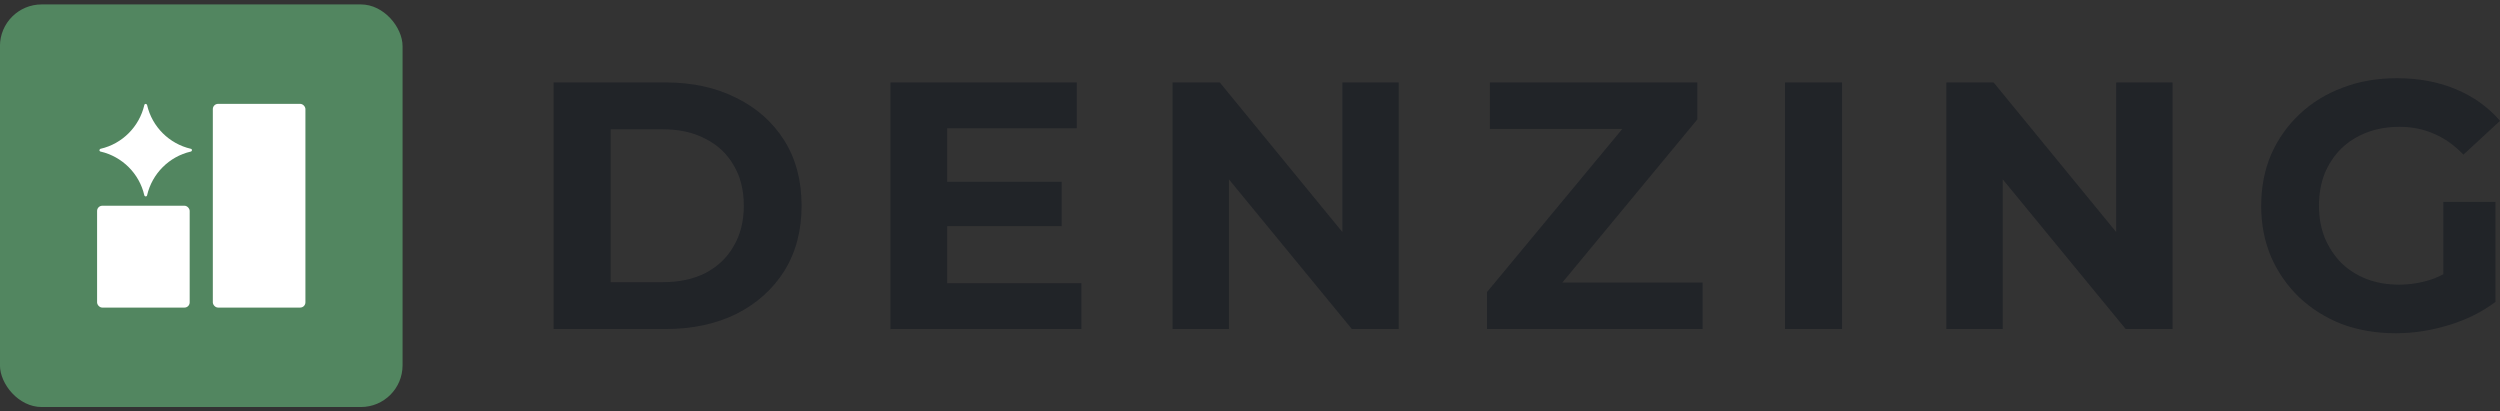 <svg width="480" height="79" viewBox="0 0 480 79" fill="none" xmlns="http://www.w3.org/2000/svg">
<rect x="0" y="0" width="480" height="79" fill="#333333" stroke="none"/>
<rect x="-0.008" y="0.85" width="77.299" height="77.299" rx="8" fill="#528660"/>
<rect x="40.863" y="19.943" width="17.778" height="39.111" rx="1" fill="white"/>
<rect x="18.641" y="39.502" width="17.778" height="19.556" rx="1" fill="white"/>
<path d="M19.316 28.565C23.492 27.607 26.749 24.312 27.707 20.174C27.707 20.059 27.86 19.945 27.975 19.945C27.975 19.945 28.243 20.021 28.243 20.174C29.201 24.351 32.496 27.607 36.634 28.565C36.749 28.565 36.864 28.718 36.864 28.833C36.864 28.833 36.787 29.102 36.634 29.102C32.458 30.059 29.201 33.354 28.243 37.492C28.243 37.607 28.09 37.722 27.975 37.722C27.975 37.722 27.707 37.646 27.707 37.492C26.749 33.316 23.454 30.059 19.316 29.102C19.201 29.102 19.086 28.948 19.086 28.833C19.086 28.833 19.163 28.565 19.316 28.565Z" fill="white"/>
<g opacity="0.9">
<path d="M459.986 63.984C456.243 63.984 452.794 63.398 449.637 62.226C446.526 61.008 443.798 59.295 441.453 57.086C439.154 54.876 437.35 52.283 436.042 49.307C434.78 46.331 434.148 43.062 434.148 39.5C434.148 35.938 434.78 32.669 436.042 29.693C437.35 26.717 439.176 24.124 441.521 21.915C443.866 19.705 446.616 18.014 449.772 16.842C452.929 15.624 456.401 15.015 460.188 15.015C464.382 15.015 468.147 15.714 471.484 17.112C474.866 18.51 477.706 20.539 480.006 23.2L472.972 29.693C471.258 27.889 469.387 26.559 467.358 25.702C465.329 24.8 463.119 24.349 460.73 24.349C458.43 24.349 456.333 24.71 454.439 25.432C452.546 26.153 450.9 27.19 449.502 28.543C448.149 29.896 447.09 31.496 446.323 33.345C445.602 35.194 445.241 37.245 445.241 39.5C445.241 41.709 445.602 43.739 446.323 45.587C447.09 47.436 448.149 49.059 449.502 50.457C450.9 51.81 452.523 52.847 454.372 53.568C456.266 54.29 458.34 54.651 460.594 54.651C462.759 54.651 464.855 54.312 466.885 53.636C468.959 52.915 470.965 51.72 472.904 50.051L479.127 57.965C476.557 59.904 473.558 61.392 470.131 62.429C466.749 63.466 463.367 63.984 459.986 63.984ZM479.127 57.965L469.117 56.544V38.756H479.127V57.965Z" fill="#1F2227"/>
<path d="M373.705 63.173V15.827H382.768L410.702 49.916H406.306V15.827H417.128V63.173H408.132L380.131 29.084H384.527V63.173H373.705Z" fill="#1F2227"/>
<path d="M342.725 63.173V15.827H353.682V63.173H342.725Z" fill="#1F2227"/>
<path d="M285.508 63.173V56.071L314.794 20.765L316.147 24.755H286.049V15.827H325.887V22.929L296.668 58.235L295.315 54.245H326.901V63.173H285.508Z" fill="#1F2227"/>
<path d="M225.133 63.173V15.827H234.196L262.13 49.916H257.734V15.827H268.555V63.173H259.56L231.558 29.084H235.955V63.173H225.133Z" fill="#1F2227"/>
<path d="M170.967 63.173V15.827H206.747V24.62H181.856V54.38H207.626V63.173H170.967ZM181.045 43.423V34.901H203.838V43.423H181.045Z" fill="#1F2227"/>
<path d="M106.291 63.173V15.827H127.799C132.94 15.827 137.471 16.819 141.394 18.803C145.317 20.742 148.383 23.47 150.593 26.987C152.802 30.504 153.907 34.675 153.907 39.5C153.907 44.28 152.802 48.45 150.593 52.013C148.383 55.53 145.317 58.28 141.394 60.264C137.471 62.203 132.94 63.173 127.799 63.173H106.291ZM117.248 54.177H127.258C130.415 54.177 133.143 53.591 135.442 52.419C137.787 51.201 139.591 49.488 140.853 47.278C142.161 45.069 142.815 42.476 142.815 39.5C142.815 36.479 142.161 33.886 140.853 31.722C139.591 29.512 137.787 27.821 135.442 26.649C133.143 25.431 130.415 24.823 127.258 24.823H117.248V54.177Z" fill="#1F2227"/>
</g>
</svg>

